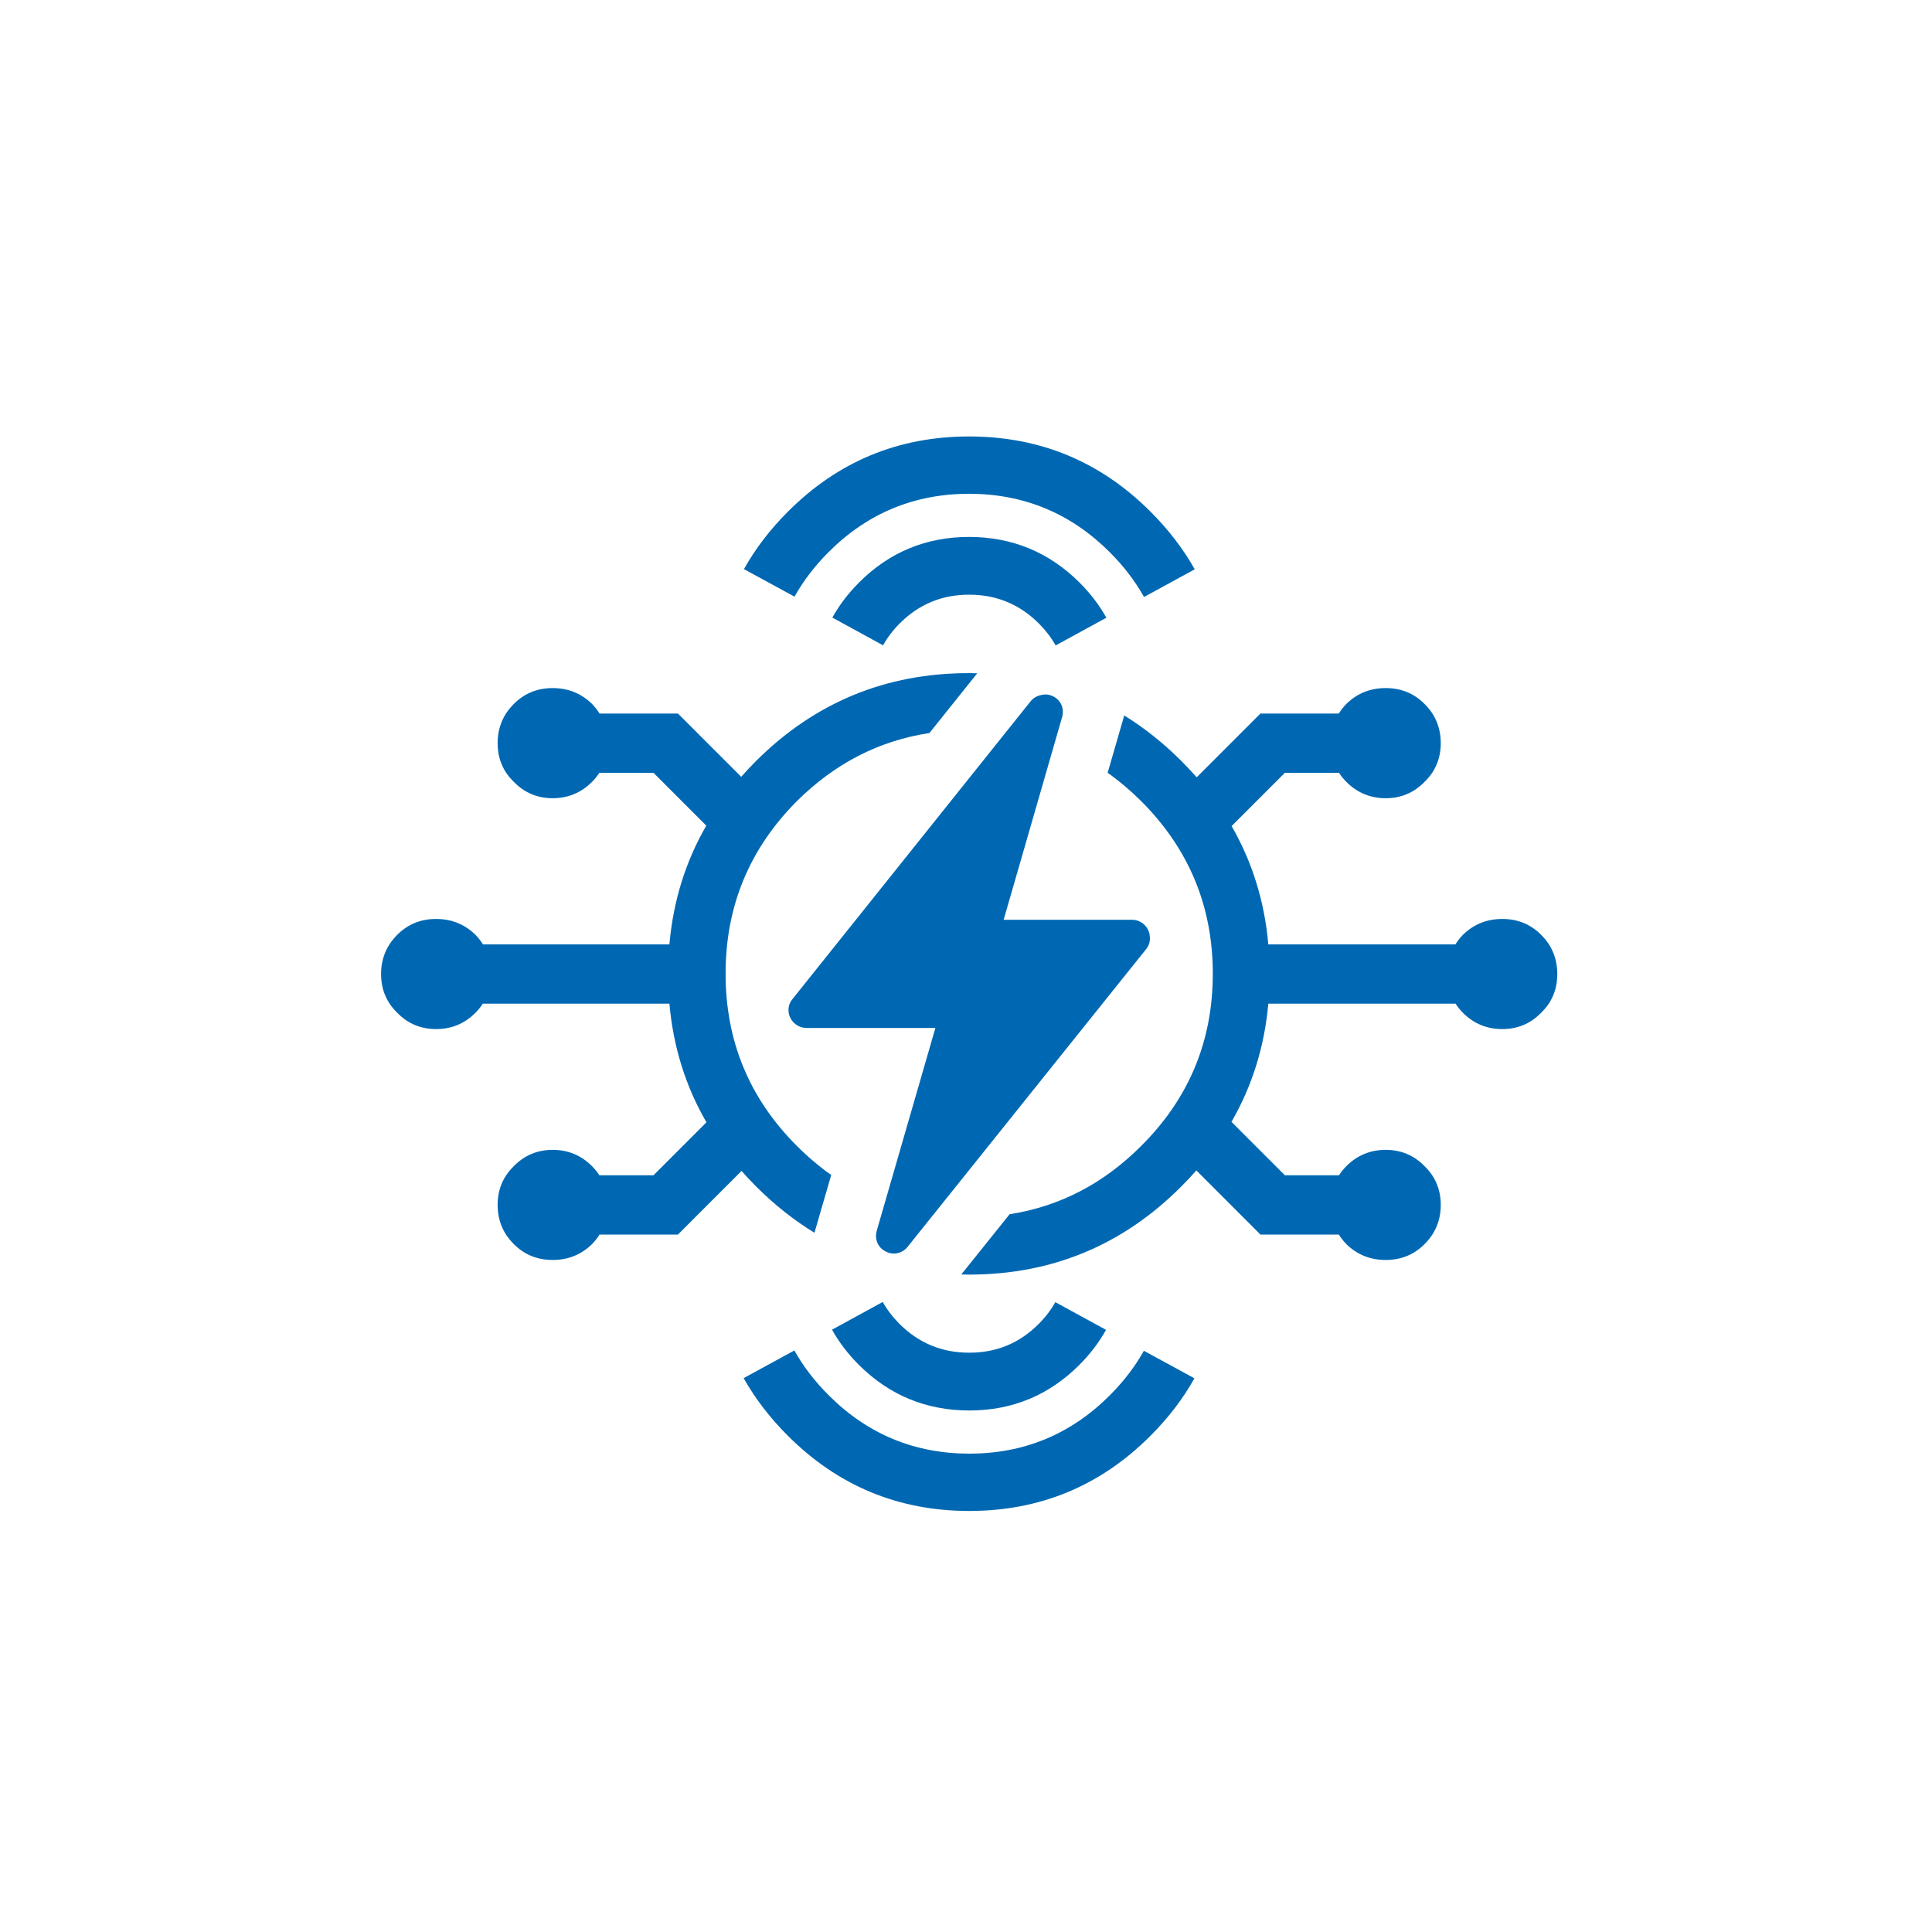 <?xml version="1.0" encoding="UTF-8" standalone="no"?>
<!DOCTYPE svg PUBLIC "-//W3C//DTD SVG 1.1//EN" "http://www.w3.org/Graphics/SVG/1.1/DTD/svg11.dtd">
<svg width="100%" height="100%" viewBox="0 0 90 90" version="1.1" xmlns="http://www.w3.org/2000/svg" xmlns:xlink="http://www.w3.org/1999/xlink" xml:space="preserve" xmlns:serif="http://www.serif.com/" style="fill-rule:evenodd;clip-rule:evenodd;stroke-linejoin:round;stroke-miterlimit:2;">
    <g id="iStock-1053003062" transform="matrix(0.144,0,0,0.144,-90.009,-281.296)">
        <path d="M865.625,2399.27L882.033,2390.32C884.929,2395.47 888.625,2400.3 893.125,2404.79C905.7,2417.38 920.875,2423.68 938.646,2423.7C956.408,2423.68 971.567,2417.38 984.117,2404.79C988.575,2400.33 992.242,2395.54 995.104,2390.42L1011.46,2399.33C1007.75,2405.95 1003.01,2412.15 997.238,2417.92C981.067,2434.12 961.537,2442.22 938.646,2442.24C915.75,2442.24 896.2,2434.15 880,2417.97C874.175,2412.17 869.379,2405.93 865.625,2399.27ZM894.217,2383.6L910.625,2374.63C912.054,2377.17 913.875,2379.55 916.092,2381.77C922.312,2387.95 929.812,2391.05 938.596,2391.04L938.646,2391.04C947.396,2391.05 954.863,2387.96 961.042,2381.77C963.246,2379.58 965.05,2377.21 966.458,2374.69L982.867,2383.65C980.625,2387.67 977.762,2391.44 974.271,2394.95C964.442,2404.8 952.563,2409.73 938.646,2409.74C924.683,2409.73 912.758,2404.8 902.867,2394.95C899.358,2391.42 896.475,2387.64 894.217,2383.6ZM1007.24,2199.63C1008.96,2201.36 1010.61,2203.12 1012.19,2204.9L1013.65,2203.44C1016.5,2200.58 1019.37,2197.71 1022.24,2194.85L1032.81,2184.27L1058.17,2184.27C1058.85,2183.17 1059.67,2182.13 1060.62,2181.15C1064.13,2177.73 1068.36,2176.03 1073.33,2176.04C1078.28,2176.03 1082.47,2177.73 1085.88,2181.15C1086.87,2182.13 1087.72,2183.17 1088.44,2184.27C1090.24,2187.09 1091.15,2190.28 1091.15,2193.85C1091.15,2197.45 1090.22,2200.65 1088.38,2203.44C1087.67,2204.48 1086.84,2205.47 1085.88,2206.4C1082.47,2209.91 1078.28,2211.66 1073.33,2211.67C1068.36,2211.66 1064.13,2209.91 1060.62,2206.4C1059.69,2205.47 1058.9,2204.48 1058.23,2203.44L1040.73,2203.44L1023.49,2220.68C1030.18,2232.31 1034.14,2245.07 1035.36,2258.96L1095.89,2258.96C1096.56,2257.86 1097.38,2256.82 1098.33,2255.83C1101.84,2252.42 1106.08,2250.72 1111.04,2250.73C1115.99,2250.72 1120.17,2252.42 1123.6,2255.83C1124.58,2256.82 1125.43,2257.86 1126.15,2258.96C1127.95,2261.78 1128.85,2264.97 1128.85,2268.54C1128.85,2272.14 1127.93,2275.33 1126.1,2278.12C1125.38,2279.18 1124.55,2280.16 1123.6,2281.1C1120.17,2284.6 1115.99,2286.35 1111.04,2286.35C1106.08,2286.35 1101.84,2284.6 1098.33,2281.1C1097.4,2280.16 1096.6,2279.18 1095.94,2278.12L1035.36,2278.12C1034.12,2292 1030.15,2304.75 1023.44,2316.36L1040.73,2333.65L1058.23,2333.65C1058.9,2332.6 1059.69,2331.61 1060.62,2330.68C1064.13,2327.17 1068.36,2325.43 1073.33,2325.42C1078.28,2325.43 1082.47,2327.17 1085.88,2330.68C1086.84,2331.61 1087.67,2332.6 1088.38,2333.65C1090.22,2336.43 1091.15,2339.63 1091.15,2343.23C1091.15,2346.8 1090.24,2350 1088.44,2352.82C1087.72,2353.91 1086.87,2354.95 1085.88,2355.94C1082.47,2359.35 1078.28,2361.05 1073.33,2361.04C1068.36,2361.05 1064.13,2359.35 1060.62,2355.94C1059.67,2354.95 1058.85,2353.91 1058.17,2352.82L1032.81,2352.82L1022.24,2342.24C1019.37,2339.37 1016.5,2336.51 1013.65,2333.65L1012.08,2332.08C1010.55,2333.84 1008.93,2335.55 1007.24,2337.24C988.275,2356.27 965.358,2365.78 938.487,2365.78C937.671,2365.78 936.858,2365.76 936.042,2365.73L951.667,2346.25C967.883,2343.72 982.083,2336.35 994.271,2324.11C1009.69,2308.76 1017.4,2290.2 1017.4,2268.44C1017.4,2246.67 1009.69,2228.08 994.271,2212.65C990.812,2209.2 987.183,2206.13 983.388,2203.44L988.75,2184.9C995.283,2188.93 1001.45,2193.84 1007.24,2199.63ZM869.633,2199.63C888.667,2180.68 911.621,2171.2 938.487,2171.2C939.396,2171.2 940.3,2171.22 941.2,2171.25L925.729,2190.58C909.404,2193.06 895.1,2200.43 882.813,2212.65C867.458,2228.08 859.787,2246.67 859.792,2268.44C859.787,2290.2 867.458,2308.76 882.813,2324.11C886.367,2327.67 890.083,2330.81 893.958,2333.55L888.542,2352.24C881.867,2348.17 875.562,2343.16 869.633,2337.24C868,2335.6 866.438,2333.94 864.946,2332.24L863.542,2333.65C860.683,2336.51 857.821,2339.37 854.95,2342.24L844.375,2352.82L819.013,2352.82C818.338,2353.91 817.521,2354.95 816.563,2355.94C813.054,2359.35 808.821,2361.05 803.854,2361.04C798.904,2361.05 794.721,2359.35 791.304,2355.94C790.321,2354.95 789.471,2353.91 788.75,2352.82C786.946,2350 786.042,2346.8 786.042,2343.23C786.042,2339.63 786.963,2336.43 788.804,2333.65C789.513,2332.6 790.346,2331.61 791.304,2330.68C794.721,2327.17 798.904,2325.43 803.854,2325.42C808.821,2325.43 813.054,2327.17 816.563,2330.68C817.492,2331.61 818.292,2332.6 818.958,2333.65L836.458,2333.65L853.592,2316.51C846.85,2304.87 842.858,2292.07 841.612,2278.12L781.25,2278.12C780.583,2279.18 779.783,2280.16 778.854,2281.1C775.346,2284.6 771.108,2286.35 766.146,2286.35C761.196,2286.35 757.012,2284.6 753.592,2281.1C752.637,2280.16 751.804,2279.18 751.096,2278.12C749.254,2275.33 748.337,2272.14 748.333,2268.54C748.337,2264.97 749.238,2261.78 751.042,2258.96C751.758,2257.86 752.608,2256.82 753.592,2255.83C757.012,2252.42 761.196,2250.72 766.146,2250.73C771.108,2250.72 775.346,2252.42 778.854,2255.83C779.812,2256.82 780.629,2257.86 781.304,2258.96L841.612,2258.96C842.838,2245 846.813,2232.2 853.542,2220.53L836.458,2203.44L818.958,2203.44C818.292,2204.48 817.492,2205.47 816.563,2206.4C813.054,2209.91 808.821,2211.66 803.854,2211.67C798.904,2211.66 794.721,2209.91 791.304,2206.4C790.346,2205.47 789.513,2204.48 788.804,2203.44C786.963,2200.65 786.042,2197.45 786.042,2193.85C786.042,2190.28 786.946,2187.09 788.75,2184.27C789.471,2183.17 790.321,2182.13 791.304,2181.15C794.721,2177.73 798.904,2176.03 803.854,2176.04C808.821,2176.03 813.054,2177.73 816.563,2181.15C817.521,2182.13 818.338,2183.17 819.013,2184.27L844.375,2184.27L854.95,2194.85C857.821,2197.71 860.683,2200.58 863.542,2203.44L864.846,2204.74C866.371,2203.01 867.971,2201.31 869.633,2199.63ZM965.729,2178.7C966.971,2179.31 967.875,2180.23 968.438,2181.47C968.967,2182.77 969.038,2184.11 968.646,2185.47L949.742,2250.99L991.304,2250.99C992.812,2251.01 994.133,2251.55 995.258,2252.6C996.35,2253.65 996.937,2254.94 997.033,2256.46C997.175,2257.93 996.792,2259.25 995.888,2260.42L918.696,2356.77C917.821,2357.85 916.708,2358.55 915.367,2358.85C914.042,2359.12 912.771,2358.94 911.562,2358.28C910.338,2357.68 909.454,2356.75 908.908,2355.52C908.375,2354.23 908.304,2352.91 908.696,2351.56L927.658,2285.99L885.992,2285.99C884.475,2285.98 883.158,2285.46 882.033,2284.43C880.908,2283.39 880.283,2282.12 880.154,2280.62C880.046,2279.15 880.463,2277.83 881.408,2276.67L958.542,2180.21C959.437,2179.18 960.563,2178.54 961.925,2178.28C963.25,2177.96 964.517,2178.1 965.729,2178.7ZM938.596,2145.83L938.542,2145.83C929.788,2145.82 922.321,2148.91 916.146,2155.1C913.946,2157.3 912.137,2159.67 910.729,2162.2L894.325,2153.23C896.563,2149.21 899.425,2145.44 902.917,2141.93C912.75,2132.07 924.621,2127.15 938.542,2127.14C952.504,2127.15 964.433,2132.07 974.321,2141.93C977.829,2145.45 980.713,2149.23 982.971,2153.28L966.563,2162.24C965.133,2159.7 963.308,2157.32 961.096,2155.1C954.875,2148.92 947.375,2145.82 938.596,2145.83ZM995.154,2146.57C992.263,2141.41 988.563,2136.58 984.063,2132.08C971.487,2119.51 956.312,2113.2 938.542,2113.18C920.779,2113.2 905.625,2119.51 893.071,2132.08C888.612,2136.55 884.95,2141.34 882.083,2146.46L865.729,2137.55C869.437,2130.93 874.175,2124.73 879.95,2118.96C896.117,2102.76 915.65,2094.65 938.542,2094.64C961.437,2094.64 980.987,2102.72 997.187,2118.9C1003.02,2124.71 1007.8,2130.94 1011.56,2137.61L995.154,2146.57Z" style="fill:rgb(0,104,178);"/>
    </g>
</svg>
